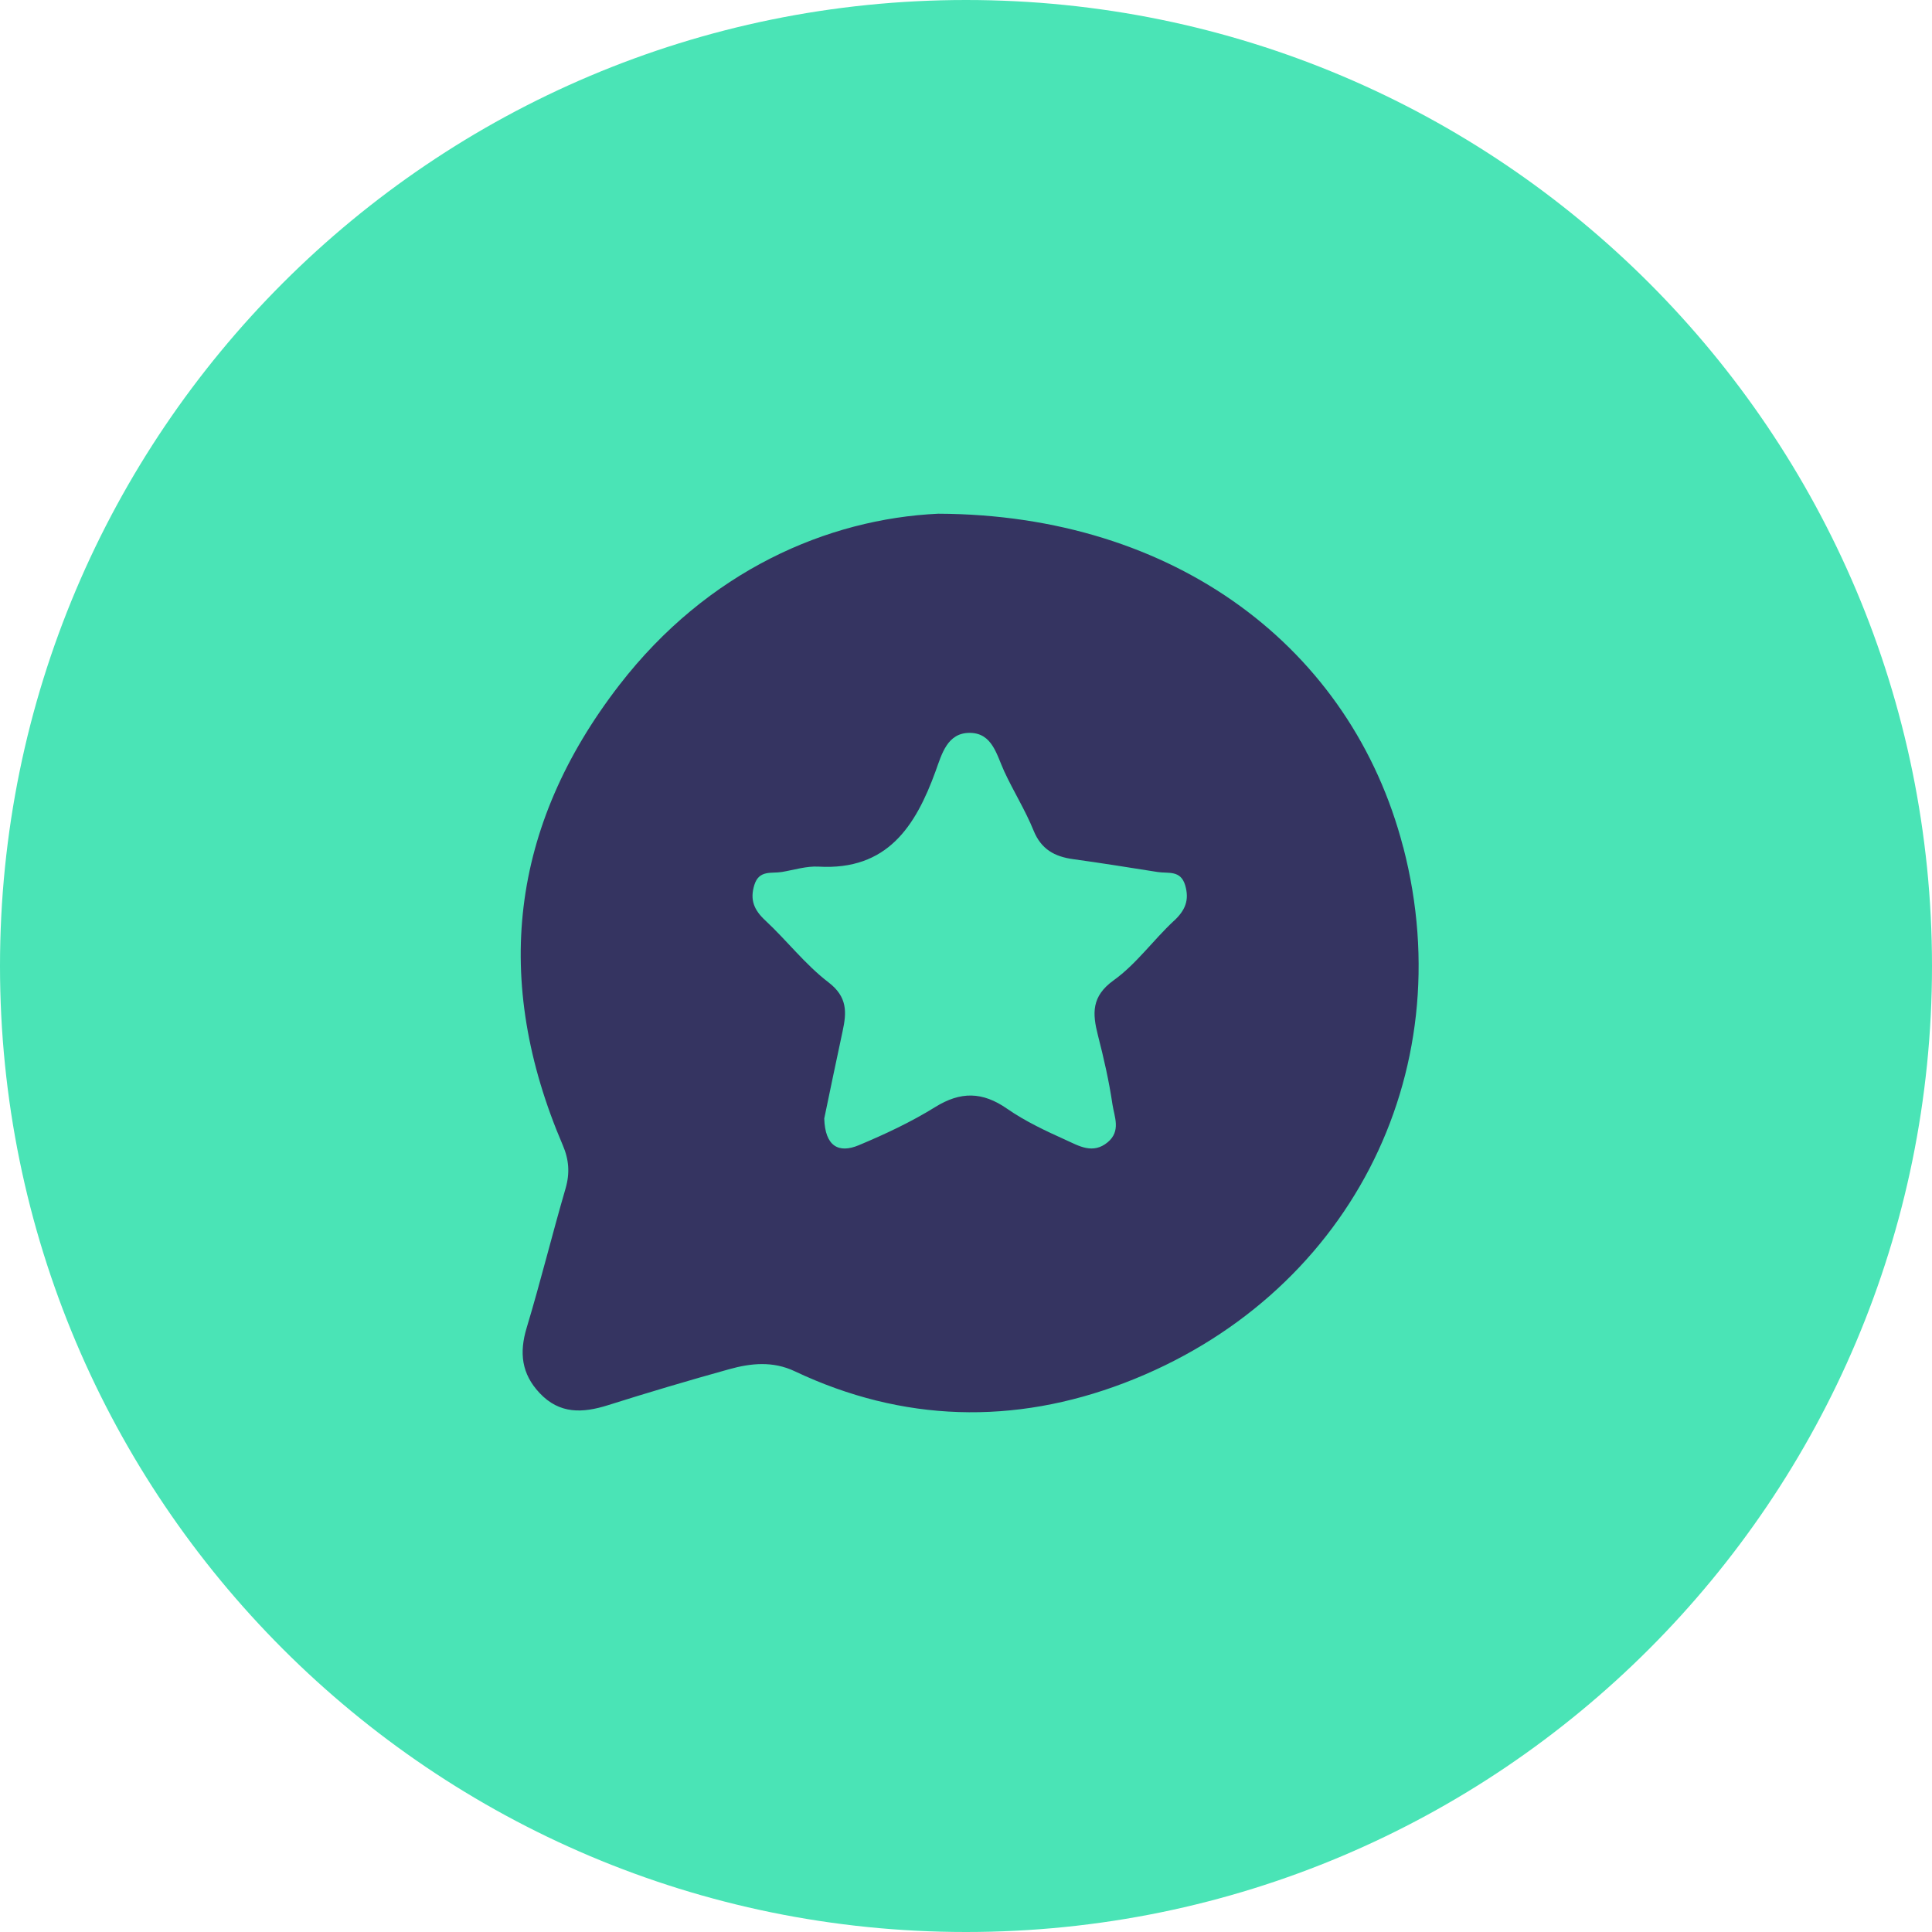 <?xml version="1.0" encoding="UTF-8"?>
<svg xmlns="http://www.w3.org/2000/svg" xmlns:xlink="http://www.w3.org/1999/xlink" id="a" width="300" height="300" viewBox="0 0 300 300">
  <defs>
    <clipPath id="b">
      <rect width="300" height="300" fill="none"></rect>
    </clipPath>
    <clipPath id="c">
      <rect x="57.01" y="65.78" width="185.98" height="168.43" fill="none"></rect>
    </clipPath>
    <clipPath id="d">
      <rect x="57.01" y="65.78" width="185.98" height="168.44" fill="none"></rect>
    </clipPath>
  </defs>
  <g clip-path="url(#b)">
    <path d="M150,300c82.84,0,150-67.16,150-150S232.84,0,150,0,0,67.16,0,150s67.16,150,150,150" fill="#4ae4b6"></path>
  </g>
  <g clip-path="url(#c)">
    <g clip-path="url(#d)">
      <path d="M217.89,131.56c-8.03-30.94-35.43-51.67-72.21-51.79-17.19,.8-35.78,8.86-49.48,26.56-17.04,22.03-19.75,45.97-8.81,71.5,.96,2.23,1.12,4.34,.43,6.72-2.1,7.19-3.88,14.47-6.04,21.63-1.17,3.87-.8,7.15,2.01,10.13,3.1,3.3,6.69,3.13,10.64,1.88,6.23-1.97,12.5-3.83,18.8-5.58,3.37-.94,6.78-1.29,10.18,.32,16.78,7.94,34.06,8.34,51.16,1.82,34.58-13.19,52.51-47.82,43.33-83.19Zm-35.61,11.43c-3.21,2.99-5.84,6.71-9.35,9.23-3.47,2.49-3.31,5.14-2.45,8.52,.91,3.54,1.73,7.13,2.26,10.74,.29,1.93,1.36,4.14-.74,5.89-2.29,1.9-4.46,.57-6.47-.34-3.15-1.42-6.33-2.91-9.15-4.87-3.83-2.66-7.22-2.71-11.19-.24-3.74,2.32-7.78,4.21-11.84,5.91-3.11,1.3-5.23,.19-5.36-4.15,.87-4.14,1.83-8.85,2.85-13.55,.64-2.94,.77-5.33-2.2-7.6-3.6-2.75-6.44-6.47-9.79-9.59-1.75-1.62-2.44-3.2-1.71-5.54,.74-2.36,2.68-1.73,4.27-2,1.9-.32,3.83-.94,5.71-.83,10.66,.61,15.05-6.26,18.16-14.82,.97-2.68,1.82-5.98,5.33-5.95,3.48,.03,4.14,3.39,5.33,5.98,1.43,3.1,3.27,6.02,4.55,9.18,1.18,2.91,3.25,4.05,6.14,4.45,4.39,.6,8.77,1.31,13.16,2,1.6,.25,3.53-.34,4.24,2.04,.69,2.34,0,3.92-1.74,5.54Z" fill="#353461"></path>
    </g>
  </g>
</svg>
